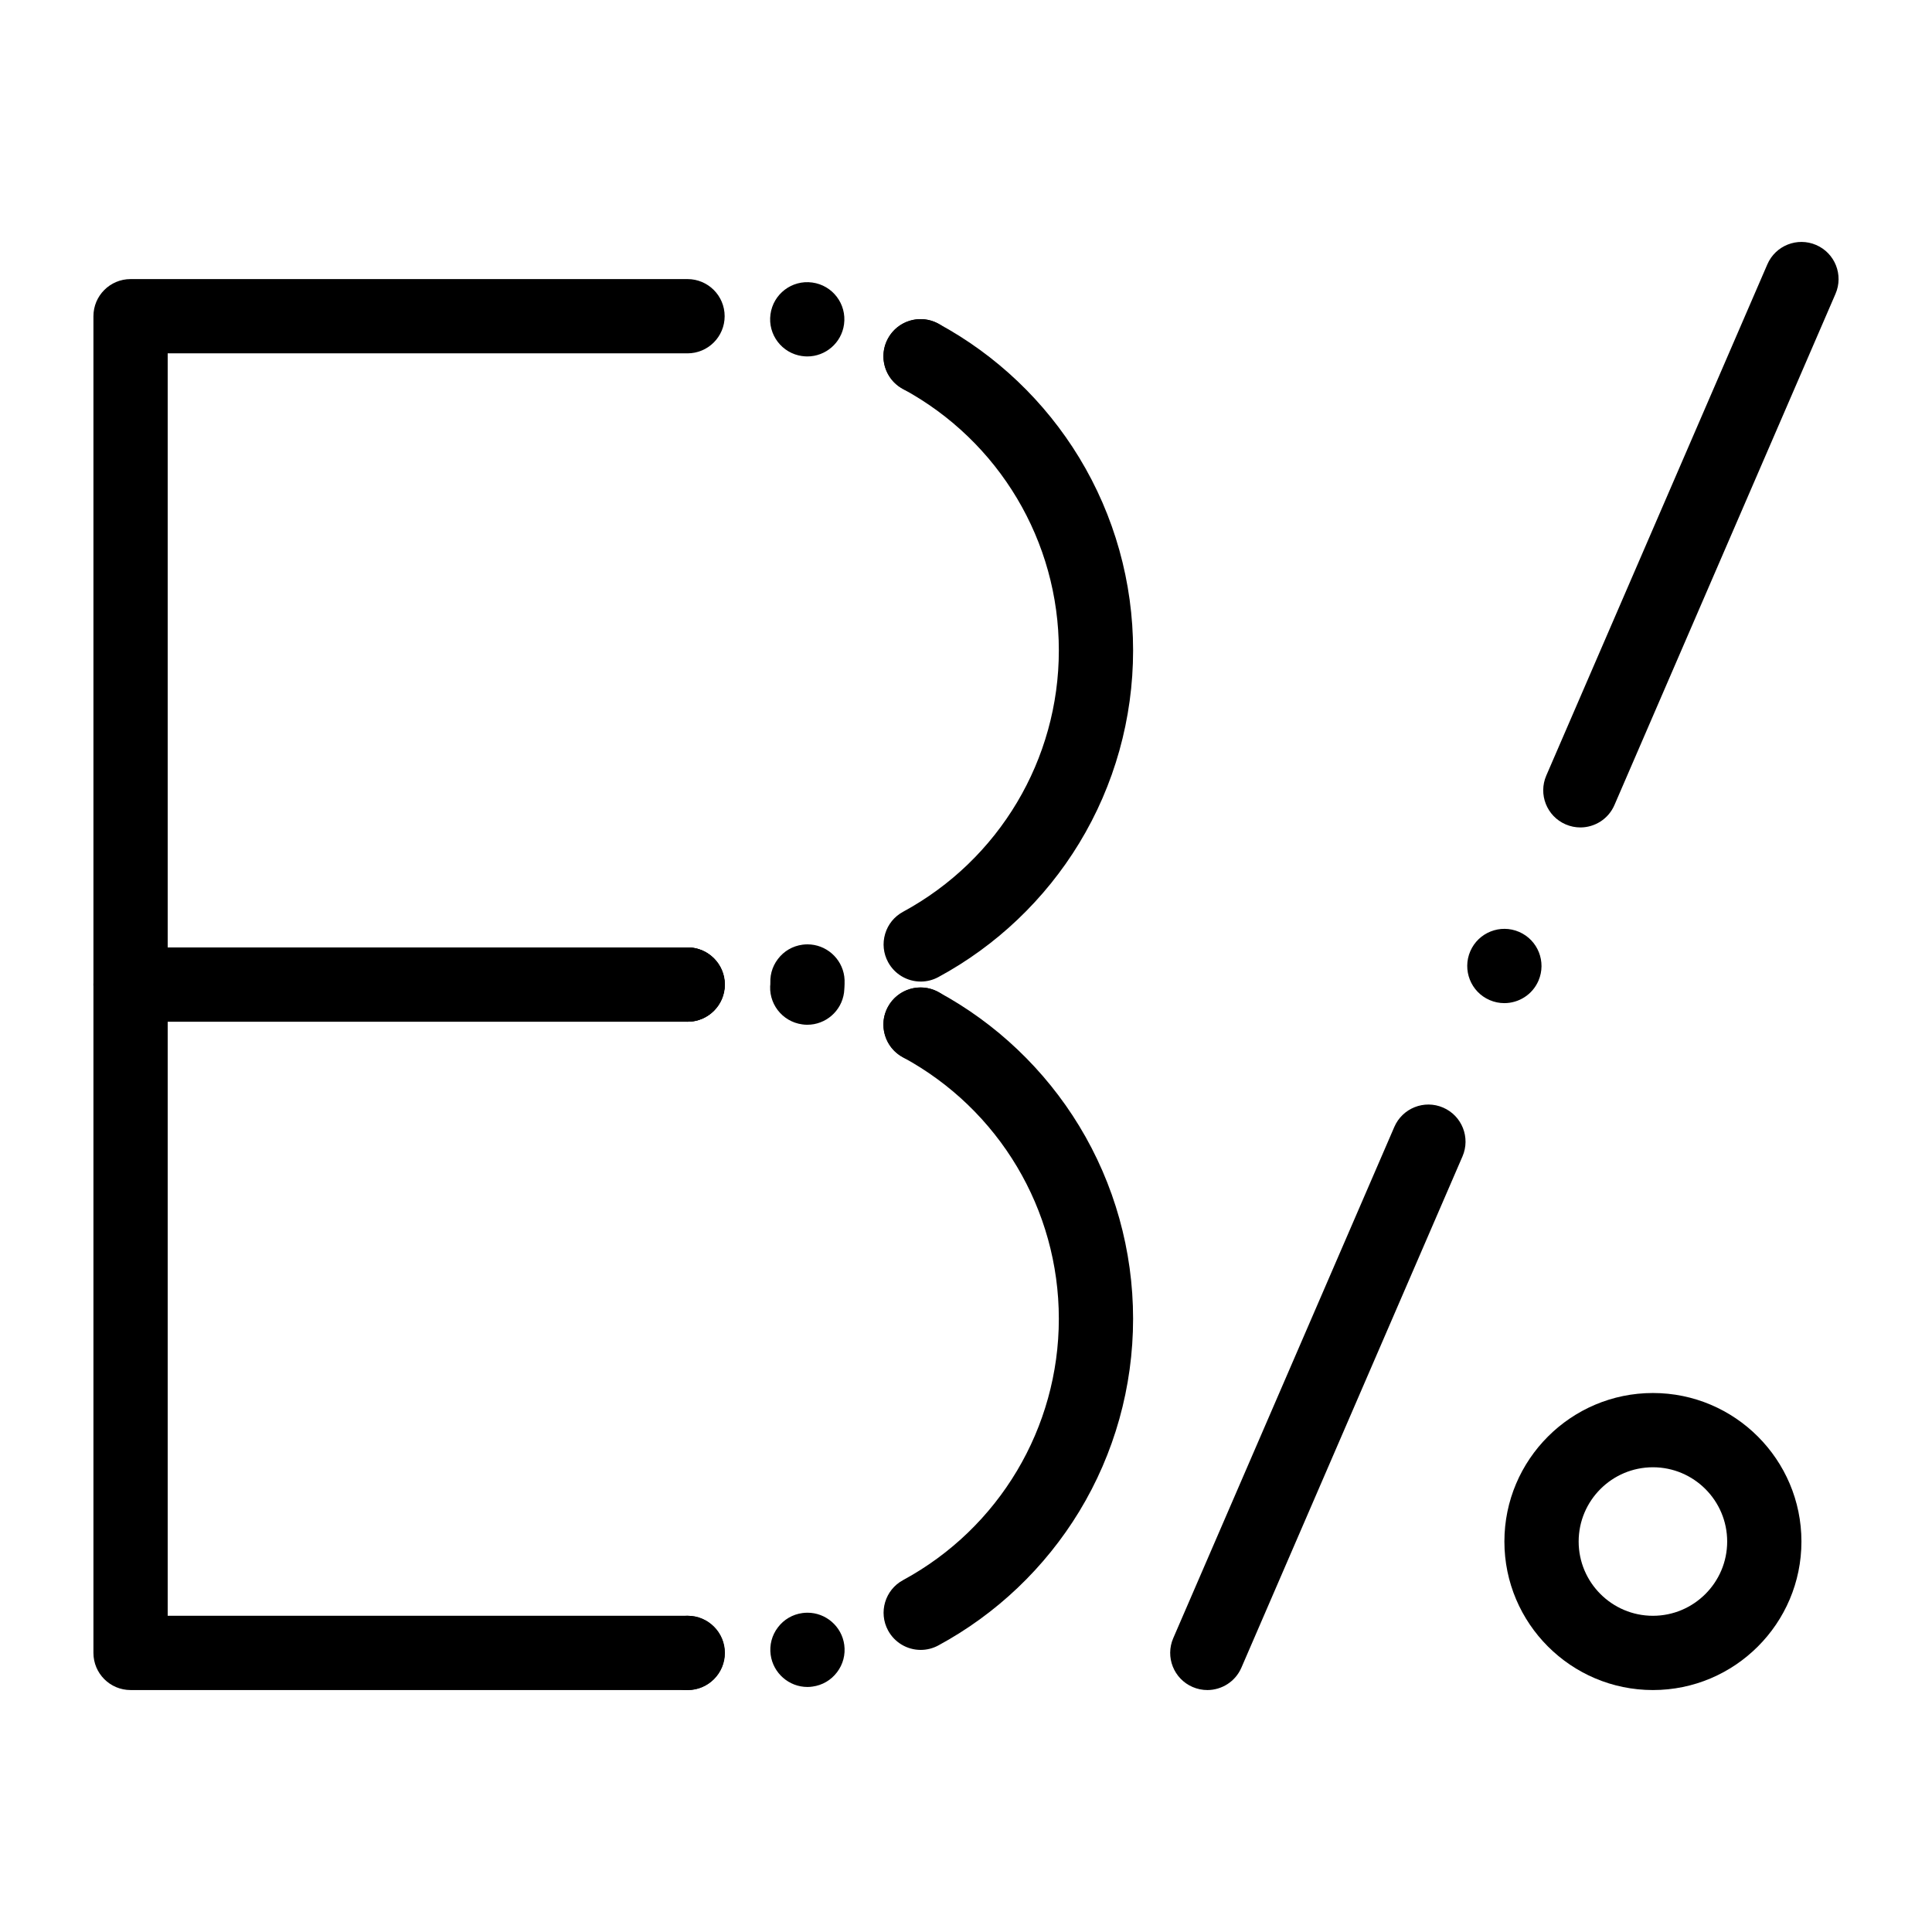 <?xml version="1.0" encoding="UTF-8"?>
<!-- Uploaded to: ICON Repo, www.svgrepo.com, Generator: ICON Repo Mixer Tools -->
<svg fill="#000000" width="800px" height="800px" version="1.1" viewBox="144 144 512 512" xmlns="http://www.w3.org/2000/svg">
 <g>
  <path d="m326.2 414.76h-147.6c-5.434 0-9.84-4.406-9.84-9.84v-177.12c0-5.434 4.406-9.84 9.84-9.84h147.6c5.434 0 9.84 4.406 9.84 9.84s-4.406 9.84-9.84 9.84h-137.76v157.44h137.76c5.434 0 9.84 4.406 9.84 9.84 0 5.434-4.406 9.84-9.84 9.84z"/>
  <path d="m383.27 247.07c-3.285-1.77-5.156-5.156-5.156-8.641 0-1.594 0.375-3.199 1.191-4.695 2.578-4.781 8.551-6.562 13.332-3.977 3.285 1.781 5.156 5.156 5.156 8.648 0 1.586-0.375 3.199-1.18 4.684-1.781 3.297-5.164 5.164-8.668 5.164-1.574 0.004-3.18-0.379-4.676-1.184zm-26.664-8.711v0.012c-5.391-0.738-9.16-5.699-8.422-11.078 0.727-5.391 5.688-9.16 11.07-8.422 5.383 0.727 9.16 5.688 8.422 11.078-0.668 4.93-4.891 8.512-9.73 8.512-0.445-0.004-0.898-0.031-1.34-0.102z"/>
  <path d="m326.27 414.76h-0.078c-5.434 0-9.84-4.418-9.84-9.84s4.41-9.84 9.84-9.84h0.078c5.422 0 9.84 4.418 9.84 9.84s-4.418 9.84-9.84 9.84zm31.707-0.816c-4.891 0-9.074-3.66-9.742-8.512-0.355-2.606 0.324-5.195 1.918-7.281 1.586-2.098 3.898-3.445 6.504-3.797 0.441-0.059 0.895-0.09 1.34-0.09 4.891 0 9.074 3.652 9.742 8.5 0.355 2.609-0.324 5.195-1.91 7.281-1.594 2.098-3.906 3.445-6.504 3.797-0.453 0.074-0.906 0.102-1.348 0.102zm30.031-9.82c-3.621 0-6.938-1.977-8.66-5.156-1.25-2.312-1.523-4.969-0.777-7.488 0.746-2.519 2.43-4.594 4.742-5.844 25.477-13.816 41.297-40.363 41.289-69.273 0.012-28.93-15.824-55.477-41.316-69.285l-0.012-0.012c-4.762-2.578-6.555-8.562-3.965-13.332 1.723-3.188 5.039-5.156 8.66-5.156 1.625 0 3.238 0.402 4.676 1.18 15.34 8.297 28.262 20.574 37.344 35.504 9.344 15.363 14.293 33.035 14.293 51.102 0 18.055-4.941 35.719-14.277 51.078-9.082 14.926-21.984 27.199-37.324 35.492-1.434 0.777-3.047 1.191-4.672 1.191z"/>
  <path d="m326.2 591.88h-147.6c-5.434 0-9.84-4.406-9.84-9.84v-177.12c0-5.434 4.406-9.84 9.84-9.84h147.6c5.434 0 9.84 4.406 9.84 9.84 0 5.434-4.406 9.84-9.84 9.84h-137.76v157.44h137.76c5.434 0 9.84 4.406 9.84 9.84 0 5.434-4.406 9.84-9.84 9.84z"/>
  <path d="m383.27 424.18c-3.285-1.781-5.156-5.156-5.156-8.648-0.012-1.586 0.375-3.188 1.18-4.684 2.59-4.781 8.562-6.562 13.344-3.977 3.285 1.781 5.156 5.156 5.156 8.648 0.012 1.582-0.375 3.199-1.18 4.684-1.781 3.297-5.176 5.164-8.668 5.164-1.586 0.004-3.188-0.379-4.676-1.188zm-26.664-8.707c-5.391-0.727-9.16-5.688-8.422-11.07 0.727-5.383 5.688-9.16 11.07-8.422 5.391 0.727 9.16 5.688 8.422 11.07-0.668 4.941-4.891 8.52-9.73 8.52-0.445 0-0.898-0.027-1.34-0.098z"/>
  <path d="m326.27 591.88h-0.078c-5.434 0-9.84-4.418-9.84-9.84 0-5.422 4.41-9.84 9.84-9.84h0.078c5.422 0 9.84 4.418 9.84 9.84 0 5.422-4.418 9.84-9.84 9.84zm31.707-0.816c-4.891 0-9.074-3.66-9.742-8.512-0.355-2.606 0.324-5.195 1.918-7.281 1.586-2.098 3.898-3.445 6.504-3.797 0.441-0.059 0.895-0.09 1.348-0.09 4.879 0 9.074 3.652 9.73 8.5 0.355 2.609-0.324 5.195-1.918 7.281-1.586 2.098-3.898 3.445-6.496 3.797-0.449 0.07-0.902 0.102-1.344 0.102zm30.031-9.82c-3.621 0-6.938-1.977-8.66-5.156-2.59-4.773-0.809-10.758 3.965-13.336 25.477-13.812 41.289-40.359 41.289-69.27 0-28.93-15.824-55.477-41.309-69.285-0.012 0-0.012 0-0.02-0.012-2.312-1.25-3.996-3.324-4.742-5.844-0.758-2.519-0.48-5.176 0.777-7.488 1.723-3.18 5.039-5.156 8.66-5.156 1.625 0 3.238 0.402 4.676 1.18 15.34 8.297 28.262 20.574 37.344 35.5 9.344 15.363 14.293 33.039 14.293 51.105 0 18.055-4.941 35.719-14.277 51.078-9.082 14.926-21.984 27.199-37.324 35.492-1.434 0.777-3.047 1.191-4.672 1.191z"/>
  <path d="m463.95 591.88c-1.305 0-2.629-0.262-3.902-0.812-4.988-2.156-7.285-7.949-5.125-12.938l58.586-135.48c2.156-4.988 7.949-7.285 12.938-5.125 4.988 2.156 7.285 7.949 5.125 12.938l-58.586 135.48c-1.605 3.715-5.227 5.938-9.035 5.938z"/>
  <path d="m538.77 409.03c-4.988-2.152-7.281-7.949-5.129-12.941 2.156-4.988 7.949-7.281 12.941-5.125 4.988 2.156 7.281 7.949 5.125 12.941-1.605 3.711-5.234 5.934-9.043 5.934-1.297 0-2.629-0.258-3.894-0.809z"/>
  <path d="m562.81 363.28c-1.305 0-2.629-0.262-3.902-0.812-4.988-2.156-7.285-7.949-5.125-12.938l58.586-135.48c2.156-4.988 7.949-7.281 12.938-5.125 4.988 2.156 7.285 7.949 5.125 12.938l-58.586 135.48c-1.605 3.715-5.227 5.938-9.035 5.938z"/>
  <path d="m582.04 591.88c-21.703 0-39.359-17.656-39.359-39.359s17.656-39.359 39.359-39.359c21.703 0 39.359 17.656 39.359 39.359s-17.656 39.359-39.359 39.359zm0-59.039c-10.852 0-19.68 8.828-19.68 19.68 0 10.852 8.828 19.68 19.68 19.68 10.852 0 19.68-8.828 19.68-19.68 0-10.852-8.828-19.68-19.68-19.68z"/>
 </g>
</svg>